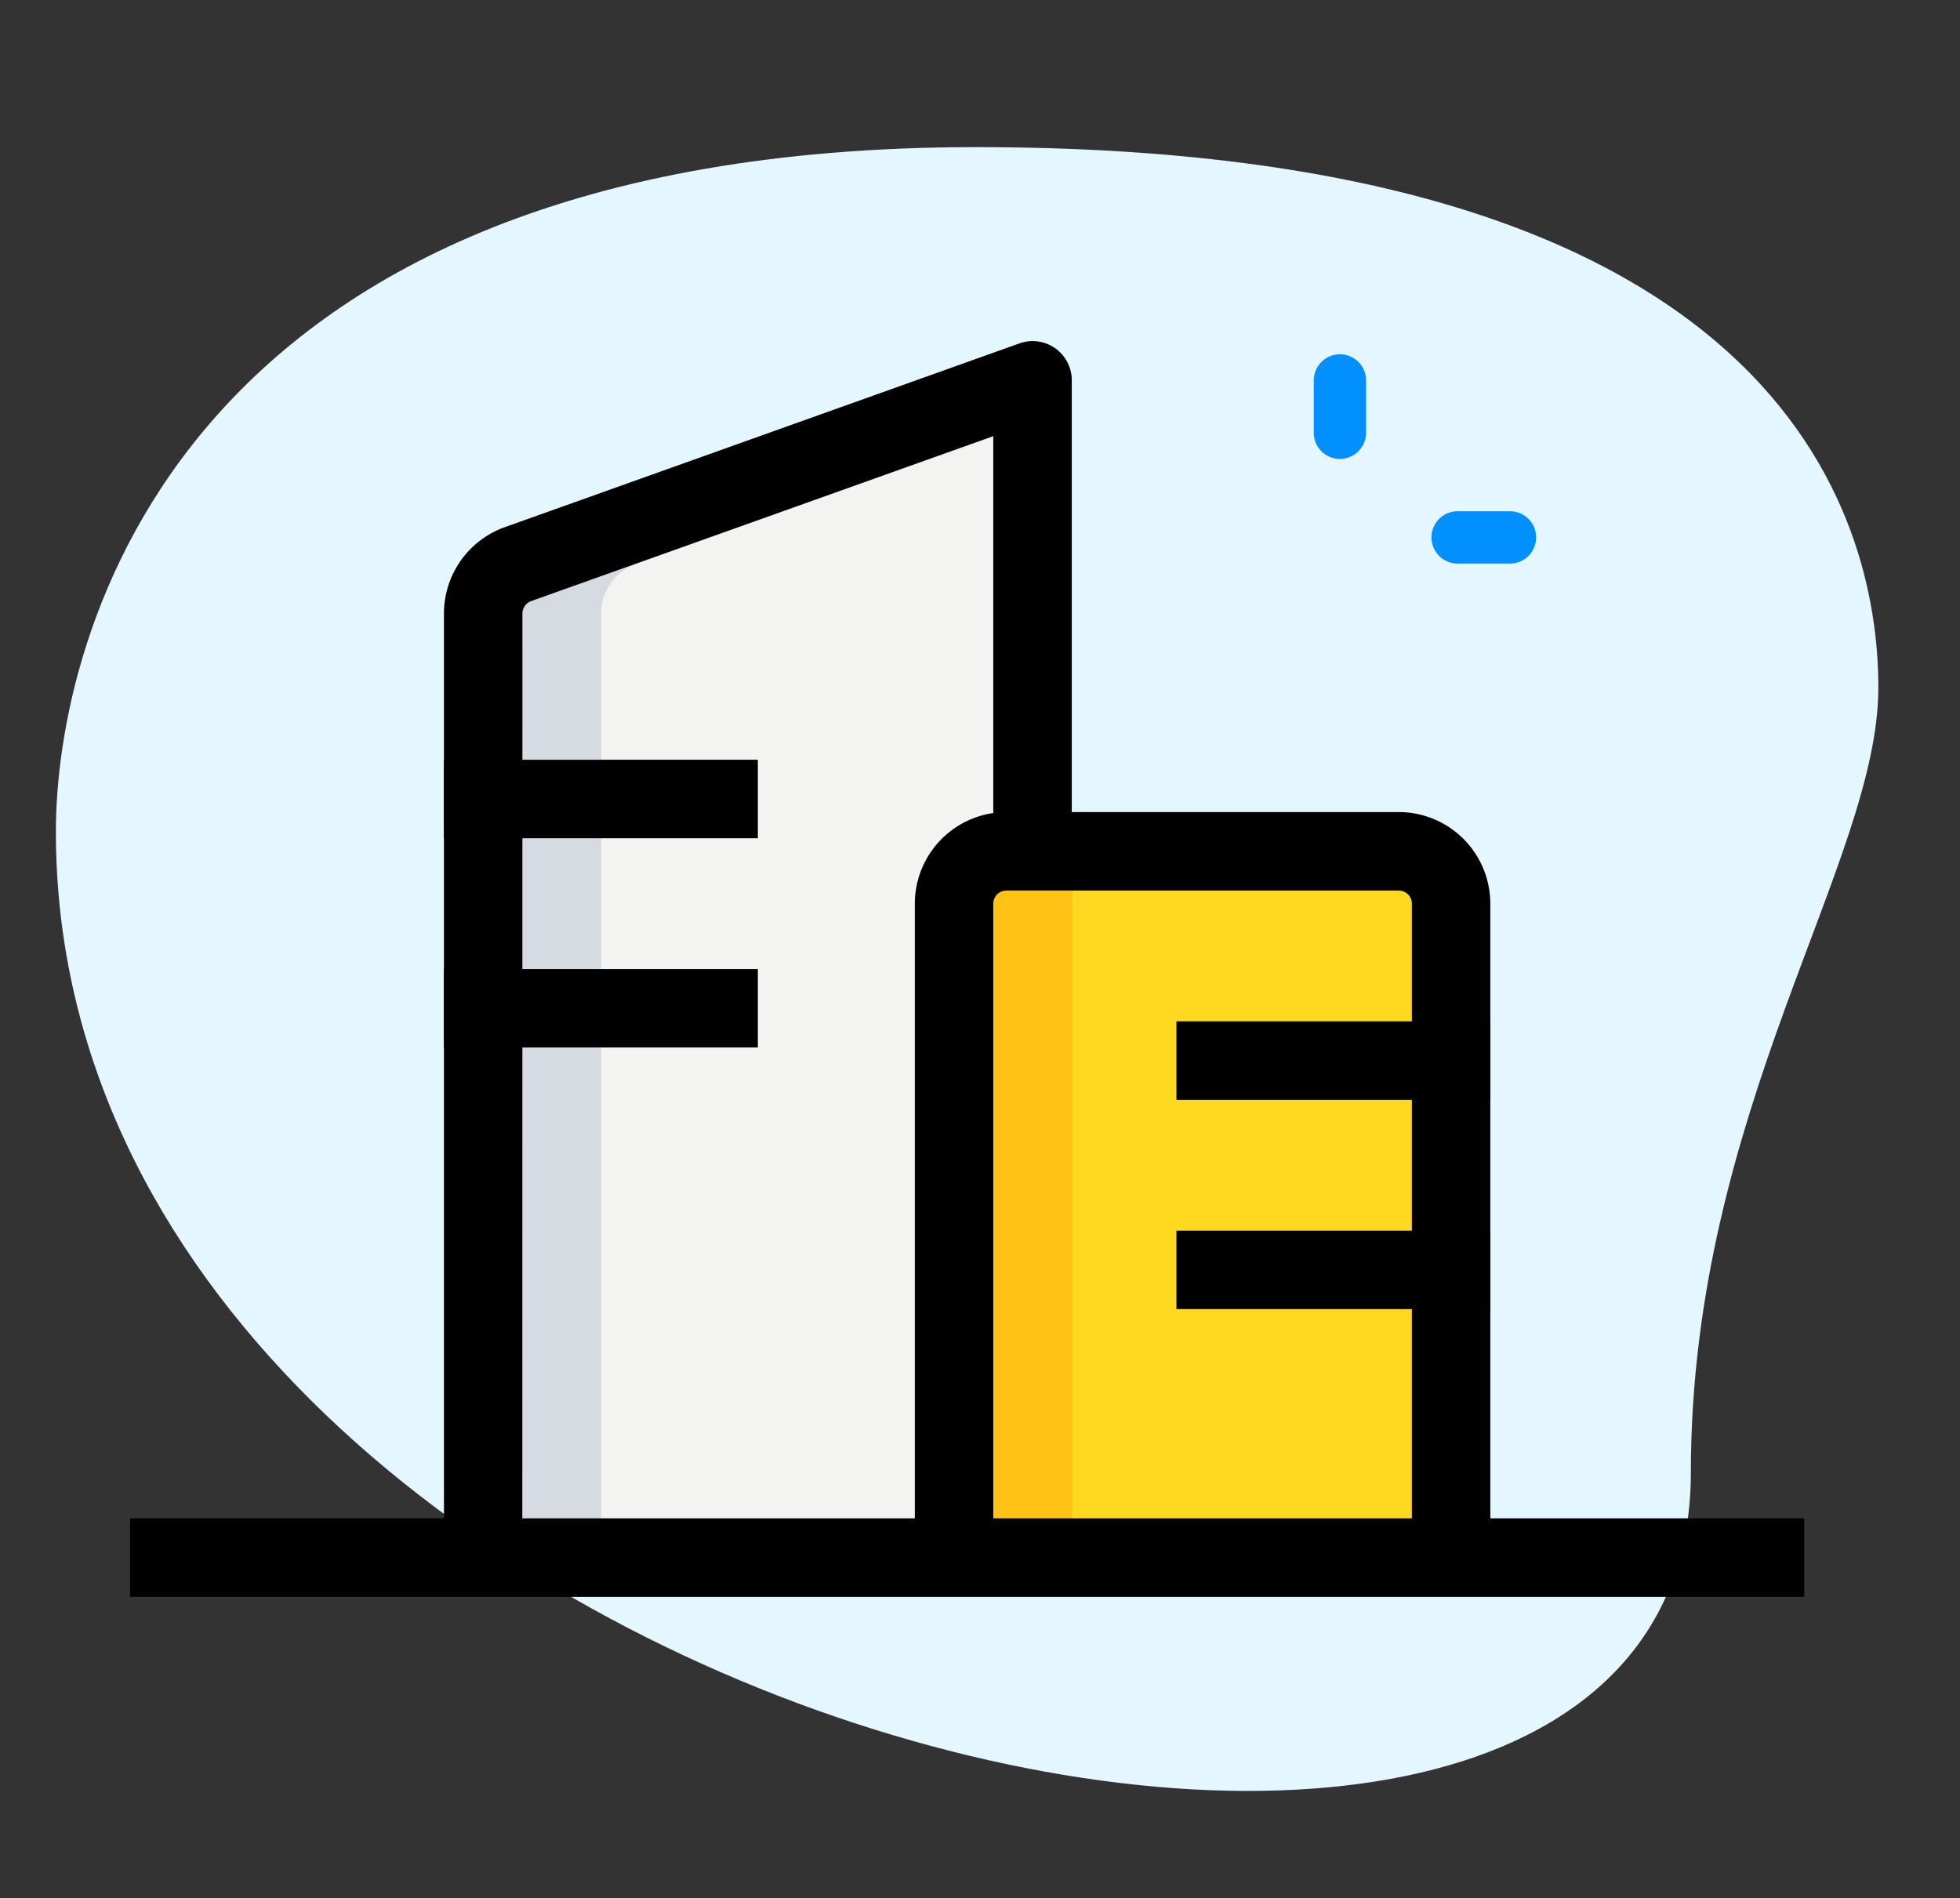 <svg id="город" xmlns="http://www.w3.org/2000/svg" viewBox="0 0 397.77 385.23"><rect x="0" y="0" width="397.77" height="385.23" fill="#333333" stroke="none"/><defs><style>.cls-1{fill:#e4f6ff;}.cls-2{fill:#0190fe;}.cls-3{fill:#f3f3f1;}.cls-4{fill:#ffd91f;}.cls-5{fill:#d5dbe1;}.cls-6{fill:#ffc215;}</style></defs><title>Монтажная область 1</title><g id="_1_5" data-name="1,5"><path class="cls-1" d="M343.15,298.84c0-73.44,38.05-123.88,38.05-159.27S360.85,29.86,198.05,29.86,11.34,129.85,11.34,168.77C11.34,351.05,343.15,428.91,343.15,298.84Z"/><path class="cls-2" d="M271.93,71.9h0a5.31,5.31,0,0,1,5.31,5.31V87.83a5.31,5.31,0,0,1-5.31,5.31h0a5.31,5.31,0,0,1-5.31-5.31V77.21A5.31,5.31,0,0,1,271.93,71.9Z"/><path class="cls-2" d="M295.82,103.76h10.62a5.31,5.31,0,0,1,5.31,5.31h0a5.31,5.31,0,0,1-5.31,5.31H295.82a5.31,5.31,0,0,1-5.31-5.31h0A5.31,5.31,0,0,1,295.82,103.76Z"/><path class="cls-3" d="M209.55,316.12H98.06V124.52a10.62,10.62,0,0,1,7-10l104.44-37.3Z"/><path class="cls-4" d="M294.49,316.12H193.62V183.39a10.63,10.63,0,0,1,10.62-10.62h79.63a10.63,10.63,0,0,1,10.62,10.62Z"/><path class="cls-5" d="M129,114.51l80.55-28.76V77.21l-104.44,37.3a10.62,10.62,0,0,0-7,10v191.6H122V124.52A10.62,10.62,0,0,1,129,114.51Z"/><path class="cls-6" d="M228.13,172.77H204.24a10.63,10.63,0,0,0-10.62,10.62V316.12h23.89V183.39A10.63,10.63,0,0,1,228.13,172.77Z"/><path d="M106,316.12H90.1V124.52A18.61,18.61,0,0,1,102.42,107l104.45-37.3a7.94,7.94,0,0,1,10.64,7.49v95.56H201.58V88.51L107.78,122a2.7,2.7,0,0,0-1.76,2.52Z"/><path d="M90.1,154.19h63.7v15.93H90.1Z"/><path d="M90.1,196.67h63.7v15.92H90.1Z"/><path d="M238.75,207.28h63.7v15.93h-63.7Z"/><path d="M238.75,249.76h63.7v15.92h-63.7Z"/><path d="M26.39,308.15H366.16v15.93H26.39Z"/><path d="M302.45,316.12H286.53V183.39a2.66,2.66,0,0,0-2.66-2.65H204.24a2.66,2.66,0,0,0-2.66,2.65V316.12H185.66V183.39a18.6,18.6,0,0,1,18.58-18.58h79.63a18.6,18.6,0,0,1,18.58,18.58Z"/></g></svg>